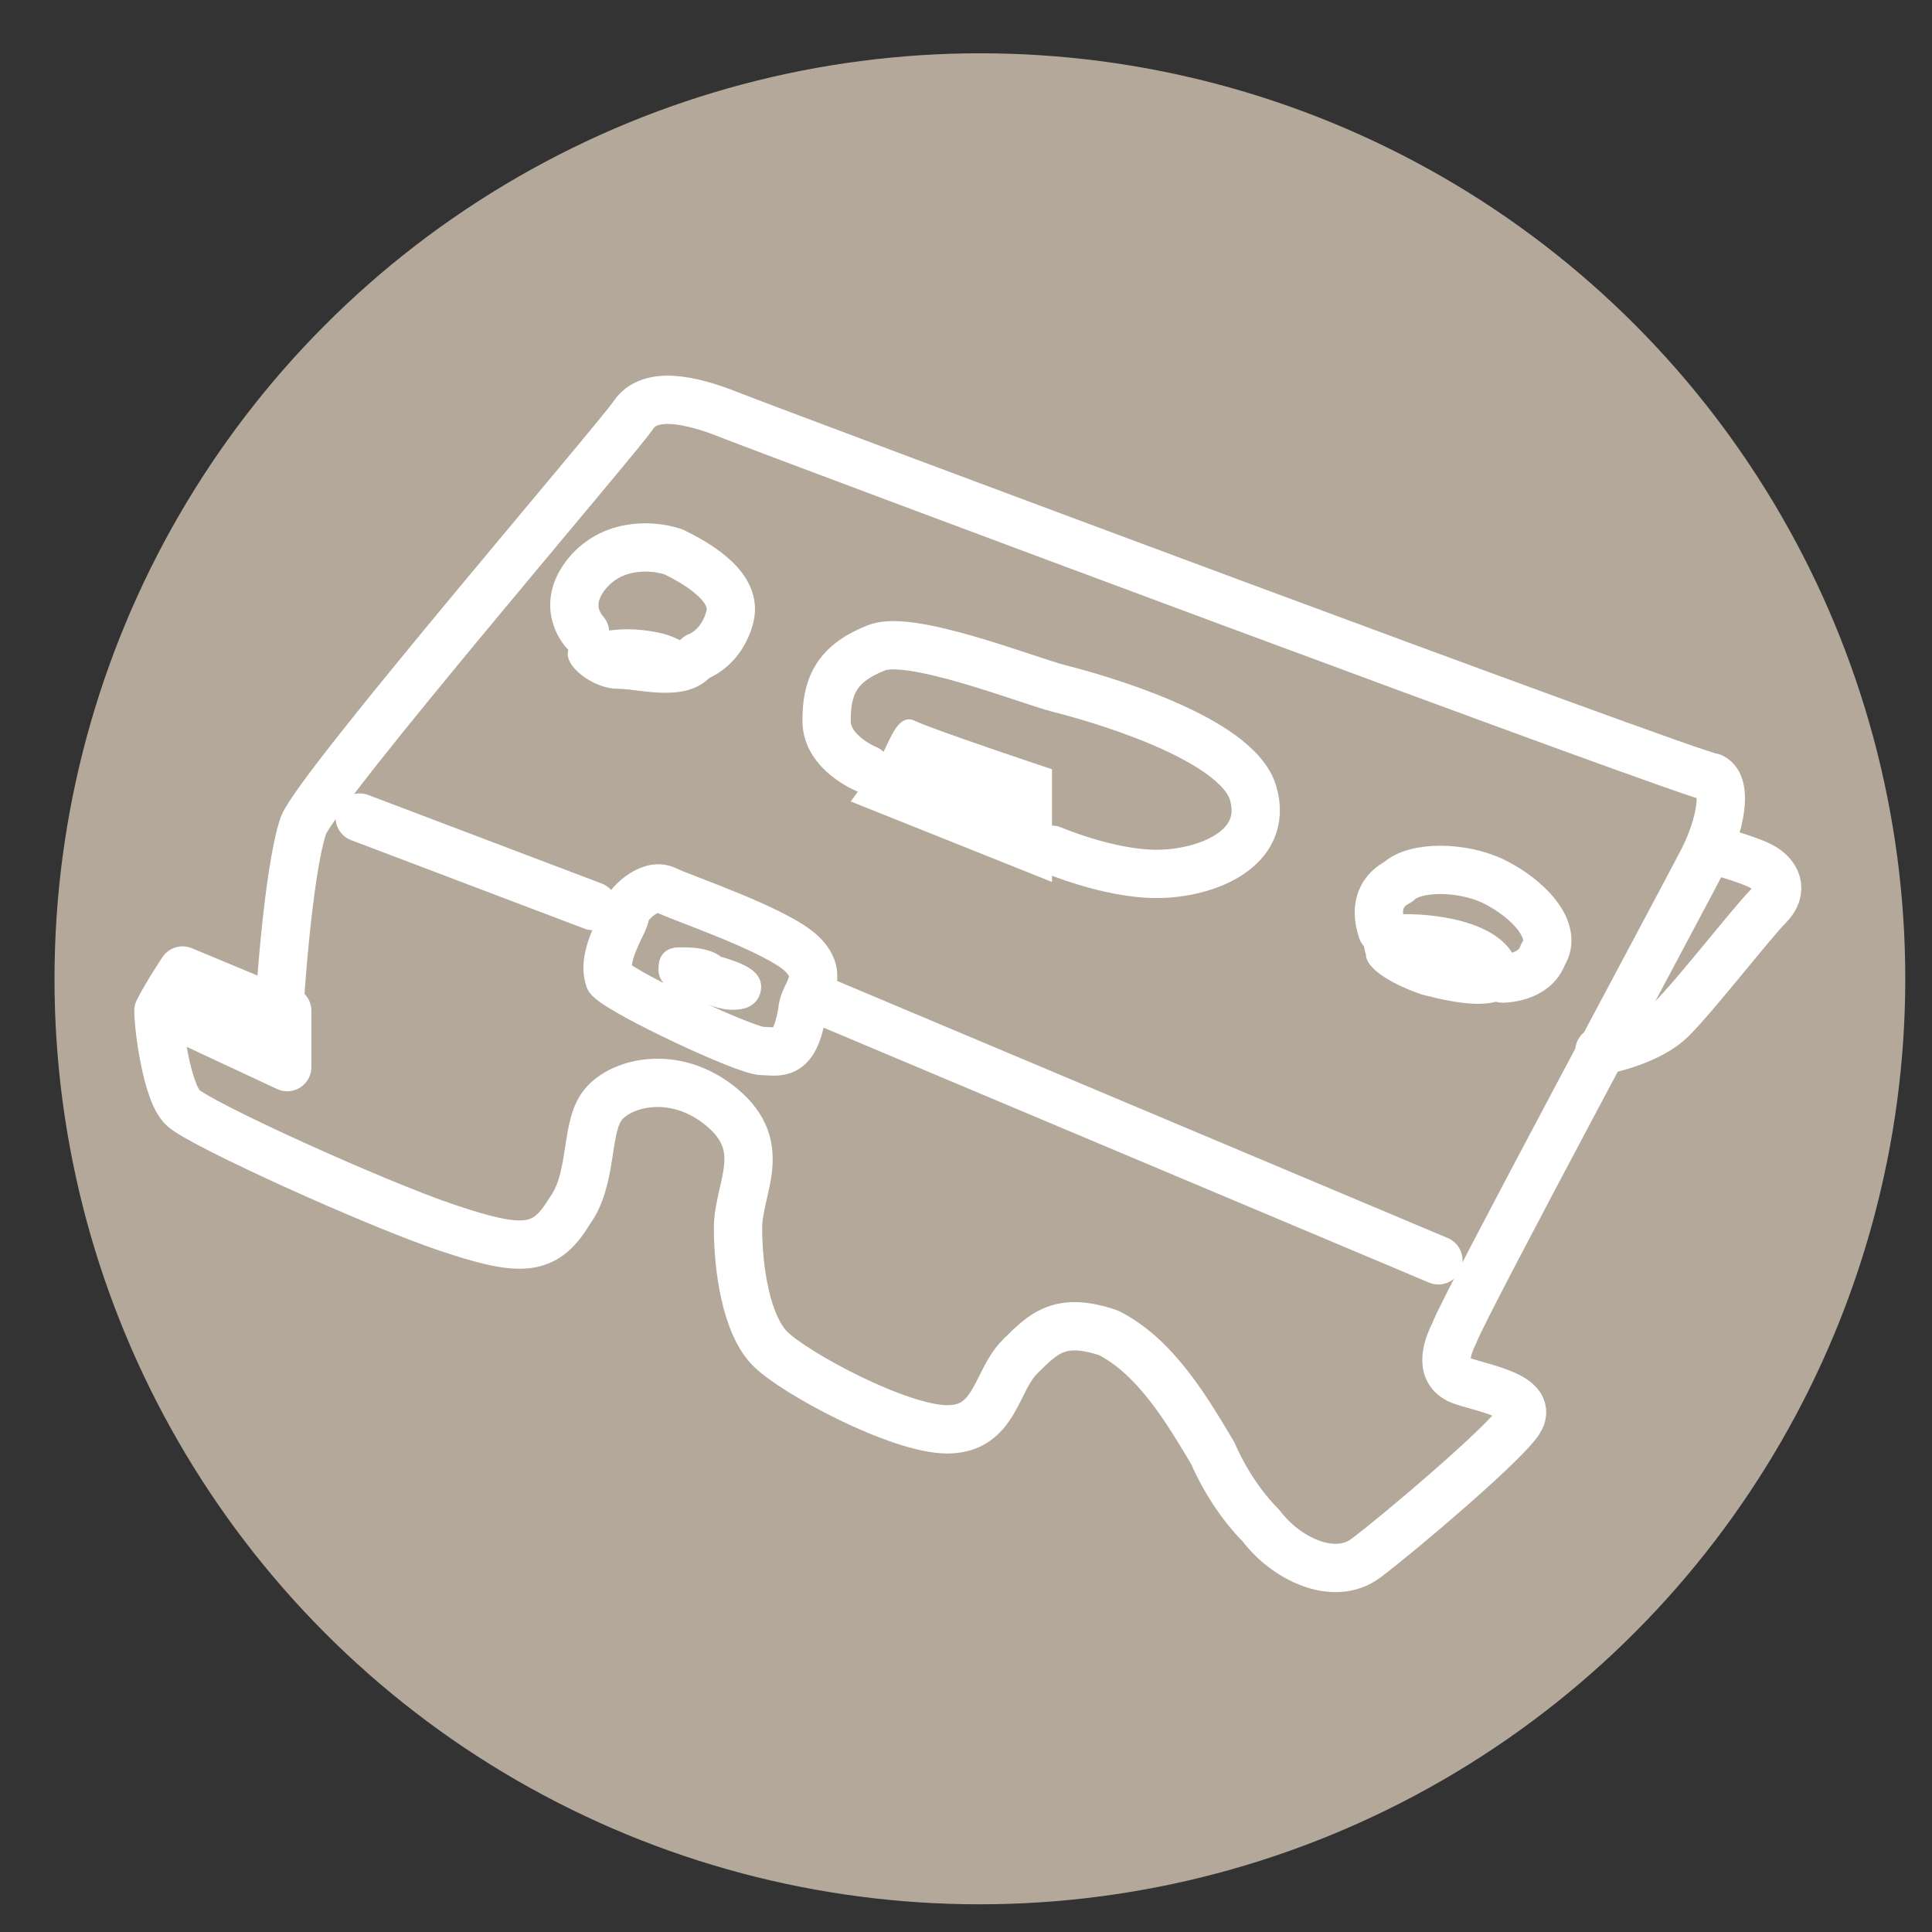<svg version="1.1" xmlns:x="http://ns.adobe.com/Extensibility/1.0/" xmlns:i="http://ns.adobe.com/AdobeIllustrator/10.0/" xmlns:graph="http://ns.adobe.com/Graphs/1.0/" xmlns="http://www.w3.org/2000/svg" xmlns:xlink="http://www.w3.org/1999/xlink" style="enable-background:new 0 0 265.7 33;" xml:space="preserve" width="24" height="24"><rect width="100%" height="100%" fill="#333333" stroke="none"/><rect id="backgroundrect" width="100%" height="100%" x="0" y="0" fill="none" stroke="none" style="" class=""/>
<style type="text/css">
	.st0{display:none;}
	.st1{display:inline;fill:#B3A89A;}
	.st2{display:inline;}
	.st3{fill:#B3A89A;}
	.st4{clip-path:url(#SVGID_2_);}
	.st5{fill:none;stroke:#FFFFFF;stroke-width:0.6;stroke-linecap:round;stroke-linejoin:round;stroke-miterlimit:10;}
	.st6{fill:#FFFFFF;}
	.st7{fill:none;stroke:#FFFFFF;stroke-width:0.375;stroke-linecap:round;stroke-linejoin:round;stroke-miterlimit:10;}
</style>






<g class="currentLayer" style=""><title>Layer 1</title><g id="XMLID_226_" class="st0">
	<path id="XMLID_227_" class="st1" d="M243.468,27.956 h-233 c-8.9,0 -16.2,-7.3 -16.2,-16.2 S1.568,-4.444 10.468,-4.444 h233 c8.9,0 16.2,7.3 16.2,16.2 S252.368,27.956 243.468,27.956 zM10.468,-3.944 c-8.7,0 -15.7,7 -15.7,15.7 s7,15.7 15.7,15.7 h233 c8.7,0 15.7,-7 15.7,-15.7 s-7,-15.7 -15.7,-15.7 C243.468,-3.944 10.468,-3.944 10.468,-3.944 z"/>
</g><g id="XMLID_223_" class="st0">
	<g id="XMLID_224_" class="st2">
		<path id="XMLID_225_" class="st3" d="M238.168,21.056 c-0.3,-0.2 -0.4,-0.4 -0.1,-0.7 c2.5,-2.5 5,-5 7.5,-7.5 c0,0 0.1,-0.1 0.2,-0.1 c-0.1,-0.1 -0.1,-0.1 -0.2,-0.2 c-2.5,-2.5 -5,-5 -7.4,-7.4 c-0.1,-0.1 -0.1,-0.2 -0.2,-0.3 c-0.1,-0.2 0,-0.3 0.3,-0.5 c0.1,0 0.1,0 0.2,0 c0.1,0.1 0.2,0.2 0.3,0.3 c2.6,2.5 5.1,5.1 7.6,7.6 c0.1,0.1 0.1,0.1 0.1,0.2 c0.1,0.1 0.1,0.3 0,0.4 c0,0.1 -0.1,0.1 -0.1,0.2 c-2.6,2.6 -5.2,5.2 -7.7,7.7 c-0.1,0.1 -0.2,0.1 -0.3,0.2 C238.368,21.056 238.268,21.056 238.168,21.056 z"/>
	</g>
</g><g id="XMLID_219_" class="">
	<g id="svg_1">
		<defs transform="translate(0, 0.317) translate(0, -0.317) translate(0, -0.317) translate(0, -0.317) translate(0, -0.317) translate(0, -0.317) translate(0, -0.317) translate(0, -0.317) translate(0, -0.317) translate(-0.317) translate(-0.317) translate(-0.317) translate(-0.317) translate(-0.317) translate(-0.317) translate(-0.317) translate(-0.317) translate(-0.317) translate(-0.317) translate(-0.317) translate(-0.317) translate(-0.317) translate(-0.317) translate(-0.317) translate(-0.317) translate(-0.317) translate(-0.317) translate(-0.317) translate(0, -0.317) translate(0, -0.317) translate(0, -0.317) translate(0, -0.317) translate(0, -0.317) translate(0, -0.317) translate(0, -0.317)">
			<circle id="SVGID_1_" cx="18.2" cy="16.6" r="11.5"/>
		</defs>
		<clipPath id="SVGID_2_" transform="translate(0, 0.317) translate(0, -0.317) translate(0, -0.317) translate(0, -0.317) translate(0, -0.317) translate(0, -0.317) translate(0, -0.317) translate(0, -0.317) translate(0, -0.317) translate(-0.317) translate(-0.317) translate(-0.317) translate(-0.317) translate(-0.317) translate(-0.317) translate(-0.317) translate(-0.317) translate(-0.317) translate(-0.317) translate(-0.317) translate(-0.317) translate(-0.317) translate(-0.317) translate(-0.317) translate(-0.317) translate(-0.317) translate(-0.317) translate(-0.317) translate(0, -0.317) translate(0, -0.317) translate(0, -0.317) translate(0, -0.317) translate(0, -0.317) translate(0, -0.317) translate(0, -0.317)">
			<use xlink:href="#SVGID_1_" style="overflow:visible;" id="svg_2"/>
		</clipPath>
		<g id="XMLID_221_" class="st4">
			<circle id="XMLID_222_" class="st3" cx="12.168" cy="12.156" r="11.5"/>
		</g>
	</g>
</g><g id="XMLID_216_" class="st0">
	<g id="XMLID_217_" class="st2">
		<path id="XMLID_218_" class="st3" d="M238.168,21.056 c-0.3,-0.2 -0.4,-0.4 -0.1,-0.7 c2.5,-2.5 5,-5 7.5,-7.5 c0,0 0.1,-0.1 0.2,-0.1 c-0.1,-0.1 -0.1,-0.1 -0.2,-0.2 c-2.5,-2.5 -5,-5 -7.4,-7.4 c-0.1,-0.1 -0.1,-0.2 -0.2,-0.3 c-0.1,-0.2 0,-0.3 0.3,-0.5 c0.1,0 0.1,0 0.2,0 c0.1,0.1 0.2,0.2 0.3,0.3 c2.6,2.5 5.1,5.1 7.6,7.6 c0.1,0.1 0.1,0.1 0.1,0.2 c0.1,0.1 0.1,0.3 0,0.4 c0,0.1 -0.1,0.1 -0.1,0.2 c-2.6,2.6 -5.2,5.2 -7.7,7.7 c-0.1,0.1 -0.2,0.1 -0.3,0.2 C238.368,21.056 238.268,21.056 238.168,21.056 z"/>
	</g>
</g><g id="XMLID_191_" class="st0">
	<path id="XMLID_213_" class="st1" d="M41.568,6.756 c0.1,0 0.2,0 0.3,0 s0.2,0 0.3,0 s0.2,0 0.3,0 s0.2,0 0.3,0 L46.468,17.556 c-0.1,0 -0.1,0 -0.3,0 c-0.1,0 -0.2,0 -0.3,0 s-0.2,0 -0.3,0 s-0.2,0 -0.3,0 l-0.9,-2.7 H39.968 L39.168,17.556 c-0.1,0 -0.2,0 -0.3,0 s-0.2,0 -0.3,0 s-0.2,0 -0.3,0 s-0.2,0 -0.2,0 L41.568,6.756 zM44.168,13.856 l-1.9,-6 l-1.9,6 H44.168 z"/>
	<path id="XMLID_211_" class="st1" d="M55.568,16.356 c0.1,0.1 0.1,0.3 0.2,0.4 c0.1,0.1 0.1,0.3 0.1,0.4 c-0.3,0.2 -0.7,0.3 -1.2,0.4 s-1,0.1 -1.5,0.1 c-0.7,0 -1.4,-0.1 -2,-0.4 c-0.6,-0.2 -1.1,-0.6 -1.6,-1 c-0.4,-0.5 -0.8,-1 -1,-1.7 s-0.4,-1.5 -0.4,-2.3 c0,-0.9 0.1,-1.7 0.4,-2.4 c0.2,-0.7 0.6,-1.3 1,-1.8 s0.9,-0.9 1.5,-1.1 c0.6,-0.3 1.3,-0.4 2,-0.4 c0.6,0 1.2,0 1.6,0.1 c0.4,0.1 0.7,0.2 0.9,0.2 c0,0.2 0,0.3 -0.1,0.4 c0,0.1 -0.1,0.3 -0.2,0.4 c-0.1,0 -0.3,-0.1 -0.4,-0.1 c-0.1,0 -0.3,-0.1 -0.5,-0.1 s-0.4,-0.1 -0.6,-0.1 c-0.2,0 -0.5,0 -0.8,0 c-0.6,0 -1.1,0.1 -1.6,0.3 s-0.9,0.5 -1.2,0.9 s-0.6,0.9 -0.8,1.5 s-0.3,1.3 -0.3,2 c0,0.8 0.1,1.4 0.3,2 s0.5,1 0.8,1.4 c0.4,0.4 0.8,0.7 1.2,0.8 s1,0.3 1.5,0.3 s0.9,0 1.3,-0.1 C54.968,16.656 55.268,16.456 55.568,16.356 z"/>
	<path id="XMLID_209_" class="st1" d="M65.368,16.356 c0.1,0.1 0.1,0.3 0.2,0.4 s0.1,0.3 0.1,0.4 c-0.3,0.2 -0.7,0.3 -1.2,0.4 s-1,0.1 -1.5,0.1 c-0.7,0 -1.4,-0.1 -2,-0.4 c-0.6,-0.2 -1.1,-0.6 -1.6,-1 c-0.4,-0.5 -0.8,-1 -1,-1.7 S57.968,13.056 57.968,12.256 c0,-0.9 0.1,-1.7 0.4,-2.4 c0.2,-0.7 0.6,-1.3 1,-1.8 s0.9,-0.9 1.5,-1.1 c0.6,-0.3 1.3,-0.4 2,-0.4 c0.6,0 1.2,0 1.6,0.1 s0.7,0.2 0.9,0.2 c0,0.2 0,0.3 -0.1,0.4 c0,0.1 -0.1,0.3 -0.2,0.4 c-0.1,0 -0.3,-0.1 -0.4,-0.1 s-0.3,-0.1 -0.5,-0.1 s-0.4,-0.1 -0.6,-0.1 s-0.5,0 -0.8,0 c-0.6,0 -1.1,0.1 -1.6,0.3 S60.268,8.156 59.968,8.556 c-0.3,0.4 -0.6,0.9 -0.8,1.5 c-0.2,0.6 -0.3,1.3 -0.3,2 c0,0.8 0.1,1.4 0.3,2 s0.5,1 0.8,1.4 c0.4,0.4 0.8,0.7 1.2,0.8 s1,0.3 1.5,0.3 s0.9,0 1.3,-0.1 C64.868,16.656 65.168,16.456 65.368,16.356 z"/>
	<path id="XMLID_207_" class="st1" d="M68.568,6.756 h5.8 c0,0.1 0,0.1 0,0.2 c0,0.1 0,0.2 0,0.2 c0,0.1 0,0.2 0,0.2 c0,0.1 0,0.2 0,0.2 h-4.7 v3.6 h3.8 c0,0.1 0,0.1 0,0.2 c0,0.1 0,0.2 0,0.2 c0,0.1 0,0.2 0,0.2 c0,0.1 0,0.2 0,0.2 h-3.8 v4.3 h4.9 c0,0.1 0,0.1 0,0.2 s0,0.2 0,0.2 c0,0.1 0,0.2 0,0.2 c0,0.1 0,0.2 0,0.2 h-5.9 V6.756 H68.568 z"/>
	<path id="XMLID_205_" class="st1" d="M76.868,16.356 c0.1,0 0.3,0.1 0.4,0.1 c0.2,0.1 0.3,0.1 0.5,0.1 s0.4,0.1 0.6,0.1 s0.5,0 0.8,0 c0.5,0 0.9,-0.1 1.2,-0.2 c0.3,-0.1 0.6,-0.3 0.9,-0.5 c0.2,-0.2 0.4,-0.4 0.5,-0.7 c0.1,-0.3 0.2,-0.6 0.2,-0.9 s0,-0.6 -0.1,-0.8 c-0.1,-0.2 -0.2,-0.4 -0.4,-0.6 c-0.2,-0.2 -0.4,-0.4 -0.8,-0.5 c-0.3,-0.2 -0.7,-0.3 -1.2,-0.5 c-0.4,-0.1 -0.7,-0.3 -1,-0.4 c-0.3,-0.2 -0.6,-0.3 -0.8,-0.5 c-0.2,-0.2 -0.4,-0.5 -0.6,-0.8 s-0.2,-0.7 -0.2,-1.1 c0,-0.8 0.3,-1.5 0.9,-2 s1.4,-0.8 2.6,-0.8 c0.2,0 0.4,0 0.7,0 c0.2,0 0.4,0 0.6,0.1 c0.2,0 0.4,0.1 0.5,0.1 c0.2,0 0.3,0.1 0.4,0.1 c0,0.2 0,0.3 -0.1,0.5 c0,0.2 -0.1,0.3 -0.1,0.4 c-0.2,-0.1 -0.5,-0.2 -0.9,-0.2 C80.968,7.556 80.668,7.556 80.268,7.556 c-0.8,0 -1.4,0.2 -1.8,0.5 S77.968,8.856 77.968,9.356 c0,0.3 0.1,0.5 0.2,0.7 s0.3,0.4 0.5,0.5 s0.4,0.3 0.7,0.4 c0.3,0.1 0.6,0.2 0.9,0.4 c0.4,0.2 0.8,0.3 1.2,0.5 c0.4,0.2 0.7,0.4 0.9,0.6 c0.3,0.2 0.5,0.5 0.6,0.8 c0.2,0.3 0.2,0.7 0.2,1.2 s-0.1,1 -0.3,1.4 c-0.2,0.4 -0.4,0.7 -0.8,1 c-0.3,0.3 -0.8,0.5 -1.2,0.6 c-0.5,0.1 -1,0.2 -1.6,0.2 s-1.1,0 -1.5,-0.1 s-0.8,-0.2 -1.1,-0.3 c0,-0.2 0.1,-0.3 0.1,-0.5 C76.668,16.656 76.768,16.556 76.868,16.356 z"/>
	<path id="XMLID_203_" class="st1" d="M85.568,16.356 c0.1,0 0.3,0.1 0.4,0.1 c0.2,0.1 0.3,0.1 0.5,0.1 s0.4,0.1 0.6,0.1 s0.5,0 0.8,0 c0.5,0 0.9,-0.1 1.2,-0.2 c0.3,-0.1 0.6,-0.3 0.9,-0.5 c0.2,-0.2 0.4,-0.4 0.5,-0.7 c0.1,-0.3 0.2,-0.6 0.2,-0.9 s0,-0.6 -0.1,-0.8 c-0.1,-0.2 -0.2,-0.4 -0.4,-0.6 c-0.2,-0.2 -0.4,-0.4 -0.8,-0.5 c-0.3,-0.2 -0.7,-0.3 -1.2,-0.5 c-0.4,-0.1 -0.7,-0.3 -1,-0.4 c-0.3,-0.2 -0.6,-0.3 -0.8,-0.5 c-0.2,-0.2 -0.4,-0.5 -0.6,-0.8 s-0.2,-0.7 -0.2,-1.1 c0,-0.8 0.3,-1.5 0.9,-2 s1.4,-0.8 2.6,-0.8 c0.2,0 0.4,0 0.7,0 c0.2,0 0.4,0 0.6,0.1 c0.2,0 0.4,0.1 0.5,0.1 c0.2,0 0.3,0.1 0.4,0.1 c0,0.2 0,0.3 -0.1,0.5 c0,0.2 -0.1,0.3 -0.1,0.4 c-0.2,-0.1 -0.5,-0.2 -0.9,-0.2 C89.668,7.556 89.368,7.556 88.968,7.556 c-0.8,0 -1.4,0.2 -1.8,0.5 s-0.5,0.8 -0.5,1.3 c0,0.3 0.1,0.5 0.2,0.7 s0.3,0.4 0.5,0.5 s0.4,0.3 0.7,0.4 c0.3,0.1 0.6,0.2 0.9,0.4 c0.4,0.2 0.8,0.3 1.2,0.5 c0.4,0.2 0.7,0.4 0.9,0.6 c0.3,0.2 0.5,0.5 0.6,0.8 c0.2,0.3 0.2,0.7 0.2,1.2 s-0.1,1 -0.3,1.4 c-0.2,0.4 -0.4,0.7 -0.8,1 c-0.3,0.3 -0.8,0.5 -1.2,0.6 c-0.5,0.1 -1,0.2 -1.6,0.2 s-1.1,0 -1.5,-0.1 s-0.8,-0.2 -1.1,-0.3 c0,-0.2 0.1,-0.3 0.1,-0.5 C85.368,16.656 85.468,16.556 85.568,16.356 z"/>
	<path id="XMLID_200_" class="st1" d="M98.568,17.756 c-0.8,0 -1.4,-0.1 -2,-0.4 s-1,-0.7 -1.4,-1.2 s-0.6,-1.1 -0.8,-1.8 c-0.2,-0.7 -0.3,-1.4 -0.3,-2.2 s0.1,-1.6 0.3,-2.2 c0.2,-0.7 0.5,-1.3 0.8,-1.8 s0.8,-0.9 1.4,-1.2 s1.2,-0.4 2,-0.4 s1.4,0.1 2,0.4 c0.6,0.3 1,0.7 1.4,1.2 s0.6,1.1 0.8,1.8 c0.2,0.7 0.3,1.4 0.3,2.2 c0,0.8 -0.1,1.6 -0.3,2.2 c-0.2,0.7 -0.5,1.3 -0.8,1.8 s-0.8,0.9 -1.4,1.2 C99.968,17.656 99.268,17.756 98.568,17.756 zM98.568,16.856 c0.6,0 1.1,-0.1 1.5,-0.3 c0.4,-0.2 0.8,-0.5 1,-1 c0.3,-0.4 0.5,-0.9 0.6,-1.5 s0.2,-1.2 0.2,-1.9 c0,-0.7 -0.1,-1.3 -0.2,-1.9 c-0.1,-0.6 -0.3,-1.1 -0.6,-1.5 c-0.3,-0.4 -0.6,-0.7 -1,-0.9 s-0.9,-0.3 -1.5,-0.3 s-1.1,0.1 -1.5,0.3 s-0.8,0.5 -1,0.9 c-0.3,0.4 -0.5,0.9 -0.6,1.5 s-0.2,1.2 -0.2,1.9 c0,0.7 0.1,1.3 0.2,1.9 s0.3,1.1 0.6,1.5 c0.3,0.4 0.6,0.7 1,1 C97.468,16.756 97.968,16.856 98.568,16.856 z"/>
	<path id="XMLID_198_" class="st1" d="M106.068,6.756 c0.1,0 0.2,0 0.3,0 c0.1,0 0.2,0 0.3,0 c0.1,0 0.2,0 0.3,0 c0.1,0 0.2,0 0.2,0 V17.556 c-0.1,0 -0.1,0 -0.2,0 s-0.2,0 -0.3,0 c-0.1,0 -0.2,0 -0.3,0 c-0.1,0 -0.2,0 -0.2,0 V6.756 H106.068 z"/>
	<path id="XMLID_196_" class="st1" d="M110.668,6.756 c0.2,0 0.4,0 0.6,-0.1 s0.3,0 0.5,0 s0.3,0 0.5,0 s0.4,0 0.6,0 c0.5,0 1,0.1 1.4,0.2 c0.5,0.1 0.9,0.3 1.3,0.5 s0.7,0.6 0.9,1 c0.2,0.4 0.3,0.9 0.3,1.6 c0,0.4 -0.1,0.7 -0.2,1.1 c-0.1,0.3 -0.3,0.6 -0.5,0.9 s-0.5,0.5 -0.8,0.7 s-0.6,0.3 -0.9,0.5 h-0.1 l3.4,4.7 c-0.1,0 -0.2,0 -0.3,0 s-0.2,0 -0.3,0 c-0.1,0 -0.2,0 -0.3,0 c-0.1,0 -0.2,0 -0.3,0 l-3.8,-5 V12.556 l0.3,-0.1 c0.3,-0.1 0.7,-0.2 1,-0.4 c0.3,-0.1 0.6,-0.3 0.8,-0.5 c0.2,-0.2 0.4,-0.4 0.6,-0.7 s0.2,-0.6 0.2,-1 c0,-0.8 -0.2,-1.4 -0.7,-1.8 c-0.5,-0.4 -1.1,-0.6 -2,-0.6 c-0.2,0 -0.4,0 -0.6,0 s-0.4,0 -0.6,0.1 v10 c-0.1,0 -0.2,0 -0.3,0 c-0.1,0 -0.2,0 -0.3,0 c-0.1,0 -0.2,0 -0.3,0 c-0.1,0 -0.2,0 -0.2,0 V6.756 H110.668 z"/>
	<path id="XMLID_194_" class="st1" d="M120.068,6.756 h5.8 c0,0.1 0,0.1 0,0.2 c0,0.1 0,0.2 0,0.2 c0,0.1 0,0.2 0,0.2 c0,0.1 0,0.2 0,0.2 h-4.7 v3.6 h3.8 c0,0.1 0,0.1 0,0.2 c0,0.1 0,0.2 0,0.2 c0,0.1 0,0.2 0,0.2 c0,0.1 0,0.2 0,0.2 h-3.8 v4.3 h4.9 c0,0.1 0,0.1 0,0.2 s0,0.2 0,0.2 c0,0.1 0,0.2 0,0.2 c0,0.1 0,0.2 0,0.2 h-5.9 L120.068,6.756 L120.068,6.756 z"/>
	<path id="XMLID_192_" class="st1" d="M128.368,16.356 c0.1,0 0.3,0.1 0.4,0.1 c0.2,0.1 0.3,0.1 0.5,0.1 s0.4,0.1 0.6,0.1 c0.2,0 0.5,0 0.8,0 c0.5,0 0.9,-0.1 1.2,-0.2 s0.6,-0.3 0.9,-0.5 c0.2,-0.2 0.4,-0.4 0.5,-0.7 c0.1,-0.3 0.2,-0.6 0.2,-0.9 s0,-0.6 -0.1,-0.8 c-0.1,-0.2 -0.2,-0.4 -0.4,-0.6 s-0.4,-0.4 -0.8,-0.5 c-0.3,-0.2 -0.7,-0.3 -1.2,-0.5 c-0.4,-0.1 -0.7,-0.3 -1,-0.4 c-0.3,-0.2 -0.6,-0.3 -0.8,-0.5 s-0.4,-0.5 -0.6,-0.8 s-0.2,-0.7 -0.2,-1.1 c0,-0.8 0.3,-1.5 0.9,-2 c0.6,-0.5 1.4,-0.8 2.6,-0.8 c0.2,0 0.4,0 0.7,0 c0.2,0 0.4,0 0.6,0.1 c0.2,0 0.4,0.1 0.5,0.1 c0.2,0 0.3,0.1 0.4,0.1 c0,0.2 0,0.3 -0.1,0.5 c0,0.2 -0.1,0.3 -0.1,0.4 c-0.2,-0.1 -0.5,-0.2 -0.9,-0.2 c-0.4,-0.1 -0.7,-0.1 -1.1,-0.1 c-0.8,0 -1.4,0.2 -1.8,0.5 c-0.4,0.3 -0.5,0.8 -0.5,1.3 c0,0.3 0.1,0.5 0.2,0.7 c0.1,0.2 0.3,0.4 0.5,0.5 s0.4,0.3 0.7,0.4 c0.3,0.1 0.6,0.2 0.9,0.4 c0.4,0.2 0.8,0.3 1.2,0.5 s0.7,0.4 0.9,0.6 c0.3,0.2 0.5,0.5 0.6,0.8 c0.2,0.3 0.2,0.7 0.2,1.2 s-0.1,1 -0.3,1.4 s-0.4,0.7 -0.8,1 c-0.3,0.3 -0.8,0.5 -1.2,0.6 c-0.5,0.1 -1,0.2 -1.6,0.2 s-1.1,0 -1.5,-0.1 s-0.8,-0.2 -1.1,-0.3 c0,-0.2 0.1,-0.3 0.1,-0.5 C128.268,16.656 128.268,16.556 128.368,16.356 z"/>
</g><g id="XMLID_25_" class="">
	<path id="XMLID_190_" class="st5" d="M15.068,18.056 c-0.3,-0.5 -0.7,-1.2 -1.3,-1.5 c-0.6,-0.2 -0.8,0 -1.1,0.3 s-0.3,0.9 -0.9,0.9 s-1.9,-0.7 -2.2,-1 s-0.4,-1 -0.4,-1.5 s0.4,-1 -0.2,-1.5 c-0.6,-0.5 -1.3,-0.3 -1.5,0 s-0.1,0.9 -0.4,1.3 c-0.3,0.5 -0.6,0.5 -1.5,0.2 s-3.1,-1.3 -3.3,-1.5 S1.968,12.756 1.968,12.556 c0.1,-0.2 0.3,-0.5 0.3,-0.5 L3.468,12.556 c0,0 0.1,-1.7 0.3,-2.3 c0.2,-0.5 3.9,-4.8 4.1,-5.1 c0.2,-0.3 0.7,-0.2 1.2,0 s12,4.5 12.2,4.5 c0.2,0.1 0.1,0.6 -0.1,1 s-3,5.6 -3.1,5.9 c-0.1,0.2 -0.2,0.5 0.1,0.6 c0.3,0.1 0.9,0.2 0.7,0.5 c-0.2,0.3 -1.5,1.4 -1.9,1.7 c-0.4,0.3 -1,0 -1.3,-0.4 C15.268,18.556 15.068,18.056 15.068,18.056 z"/>
	<path id="XMLID_189_" class="st5" d="M19.868,13.056 c0,0 0.6,-0.1 0.9,-0.4 s1,-1.2 1.2,-1.4 s0.1,-0.4 -0.1,-0.5 S21.268,10.556 21.268,10.556 "/>
	<line id="XMLID_188_" class="st5" x1="17.868" y1="15.656" x2="10.268" y2="12.456"/>
	<line id="XMLID_187_" class="st5" x1="7.368" y1="11.256" x2="4.468" y2="10.156"/>
	<polyline id="XMLID_186_" class="st5" points="3.568,12.556 3.568,13.256 2.068,12.556 "/>
	<path id="XMLID_185_" class="st6" d="M17.668,12.356 c0.4,0.1 1.2,0.3 1.2,-0.3 c-0.1,-0.6 -1,-0.7 -1.4,-0.7 S16.868,11.556 16.968,11.856 C16.968,12.056 17.368,12.256 17.668,12.356 z"/>
	<path id="XMLID_184_" class="st5" d="M18.668,12.156 c0,0 0.4,0 0.5,-0.3 c0.2,-0.3 -0.2,-0.7 -0.6,-0.9 s-1,-0.2 -1.2,0 c-0.2,0.1 -0.3,0.3 -0.2,0.6 "/>
	<path id="XMLID_183_" class="st6" d="M13.068,10.956 V9.556 c0,0 -1.5,-0.5 -1.7,-0.6 s-0.3,0.2 -0.4,0.4 s-0.4,0.6 -0.4,0.6 L13.068,10.956 z"/>
	<path id="XMLID_182_" class="st5" d="M13.068,10.556 c0,0 0.7,0.3 1.3,0.3 s1.4,-0.3 1.2,-1 c-0.2,-0.7 -2,-1.2 -2.4,-1.3 s-1.9,-0.7 -2.3,-0.5 c-0.5,0.2 -0.6,0.5 -0.6,0.9 s0.5,0.6 0.5,0.6 "/>
	<path id="XMLID_181_" class="st6" d="M8.868,8.356 c0,0 -0.2,-0.4 -0.7,-0.5 s-0.9,0 -1.1,0.2 C6.968,8.256 7.368,8.556 7.668,8.556 S8.568,8.756 8.868,8.356 z"/>
	<path id="XMLID_180_" class="st5" d="M8.668,8.156 c0,0 0.3,-0.1 0.4,-0.5 s-0.5,-0.7 -0.7,-0.8 c-0.3,-0.1 -0.8,-0.1 -1.1,0.3 s0,0.7 0,0.7 "/>
	<path id="XMLID_27_" class="st7" d="M8.868,12.056 c-0.1,-0.1 -0.3,-0.1 -0.4,-0.1 c-0.1,0 -0.1,0 -0.1,0.1 s0.6,0.3 0.7,0.3 c0.1,0 0.2,0 0.2,-0.1 S8.868,12.056 8.868,12.056 z"/>
	<path id="XMLID_26_" class="st5" d="M9.968,12.556 c0,-0.2 0.3,-0.4 0,-0.7 c-0.3,-0.3 -1.5,-0.7 -1.7,-0.8 s-0.5,0.2 -0.5,0.3 s-0.3,0.5 -0.2,0.8 c0.2,0.2 1.7,0.9 1.9,0.9 S9.868,13.156 9.968,12.556 z"/>
</g></g></svg>
